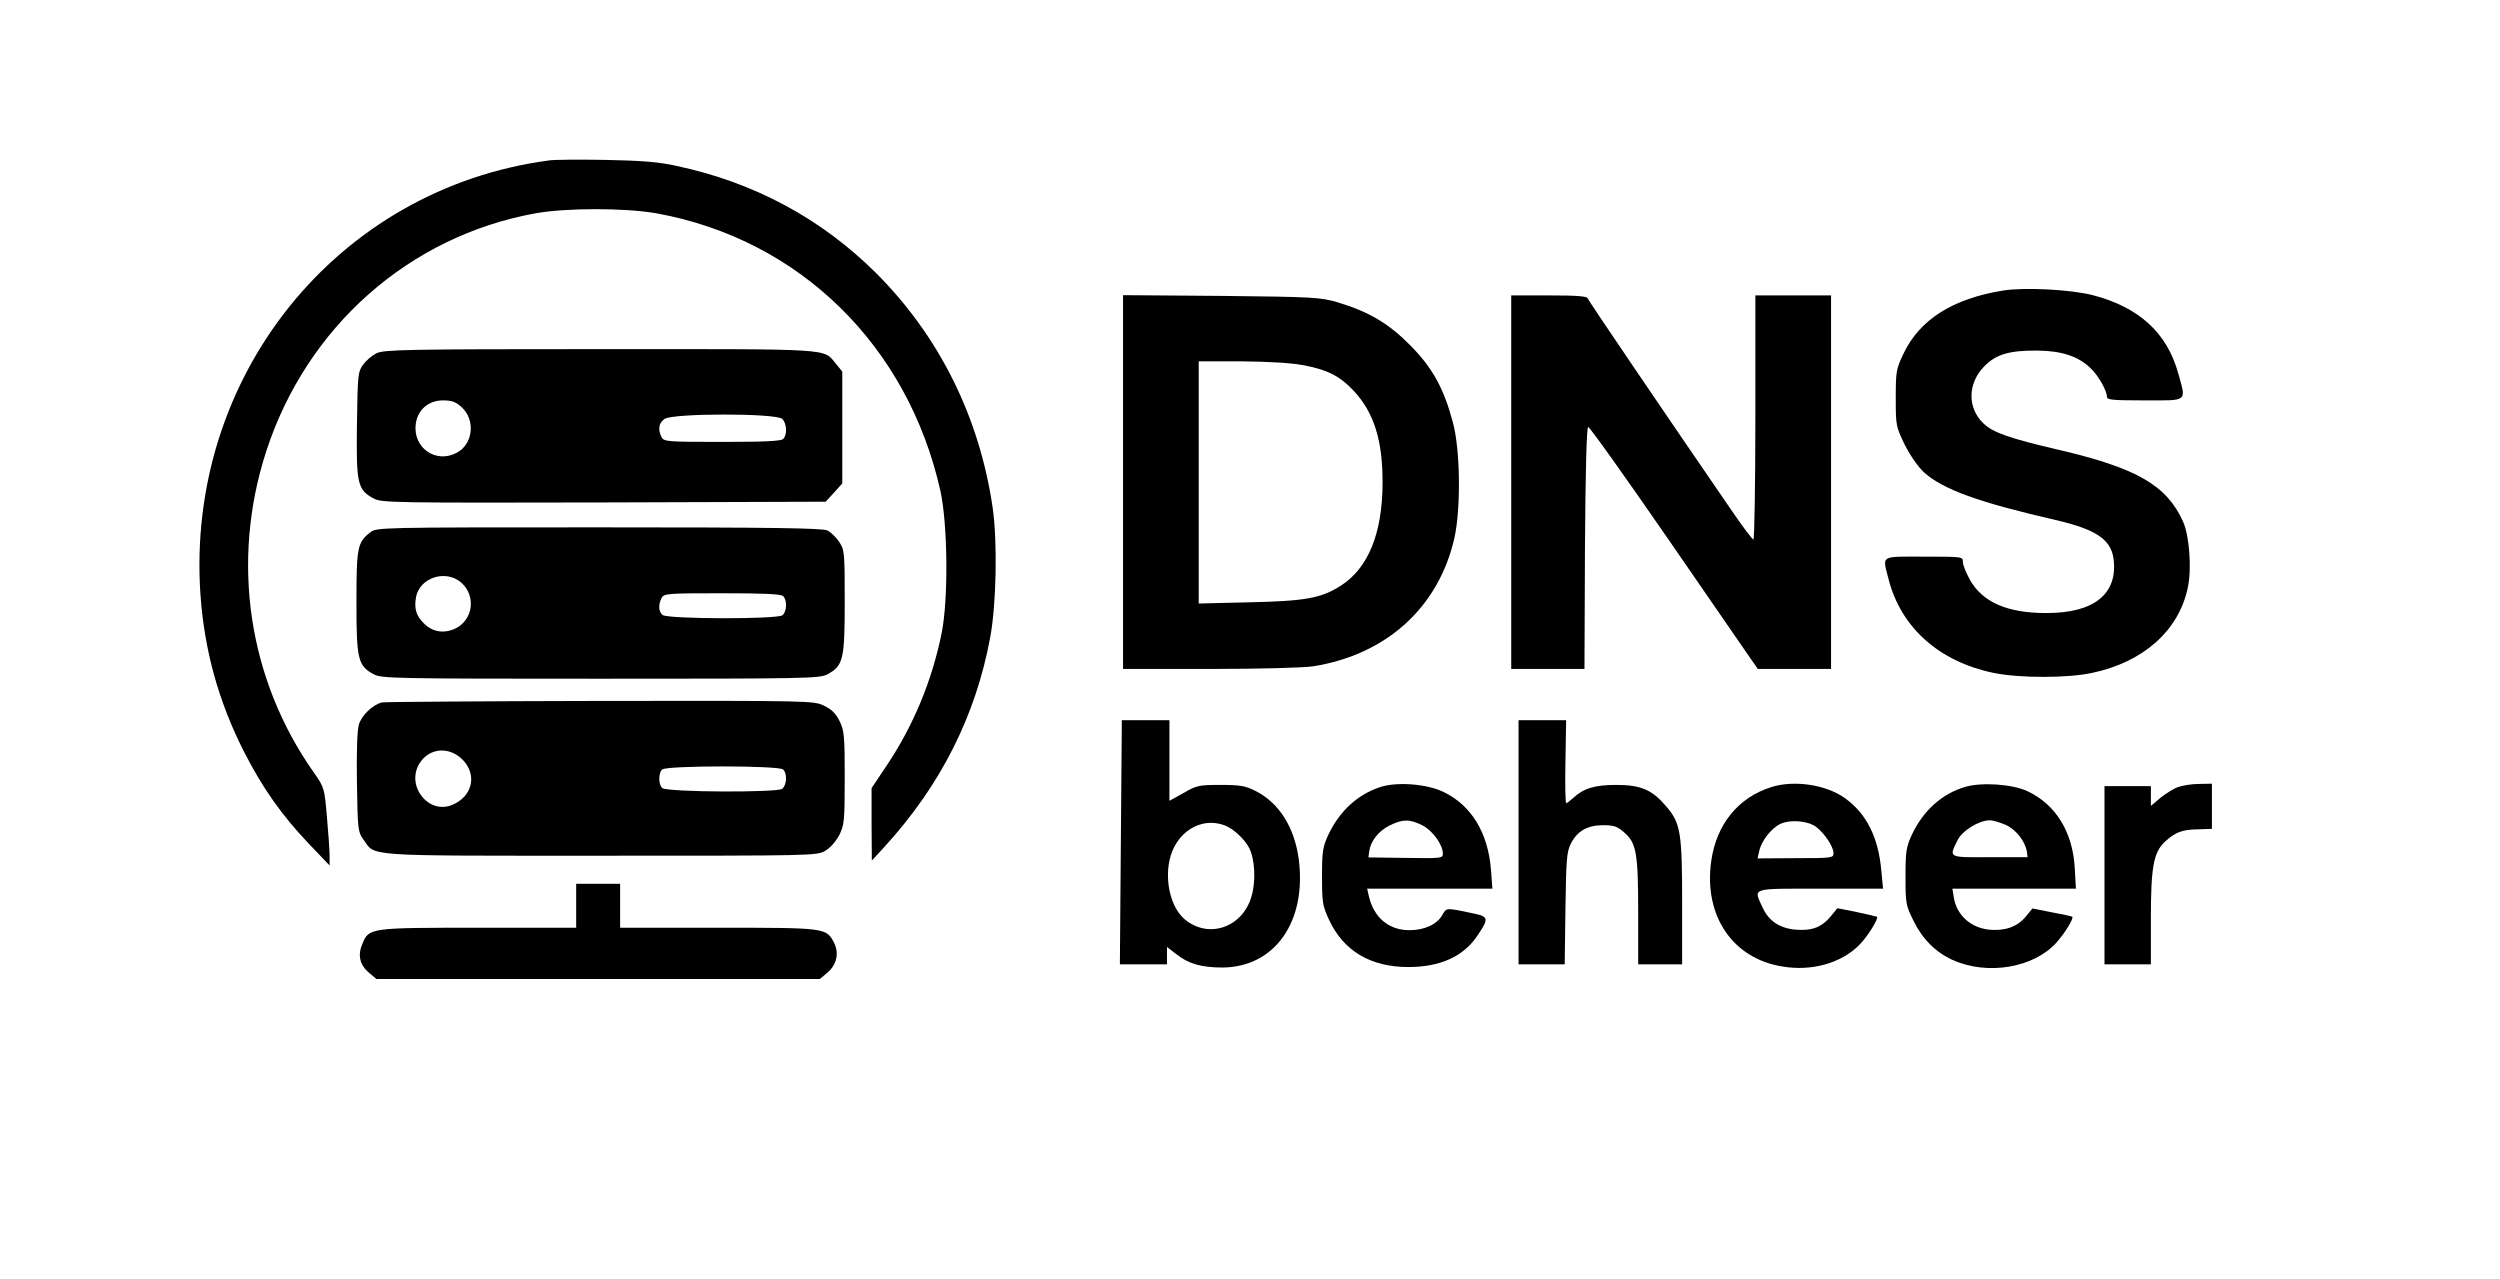 <?xml version="1.0" standalone="no"?>
<!DOCTYPE svg PUBLIC "-//W3C//DTD SVG 20010904//EN"
 "http://www.w3.org/TR/2001/REC-SVG-20010904/DTD/svg10.dtd">
<svg version="1.0" xmlns="http://www.w3.org/2000/svg"
 width="1024pt" height="524pt" viewBox="0 0 1024 524"
 preserveAspectRatio="xMidYMid meet">

<g transform="translate(0,774) scale(0.1,-0.1)"
fill="#000000" stroke="none">
<path d="M2250 7083 c-870 -115 -1490 -886 -1429 -1778 16 -228 74 -439 179
-645 75 -147 153 -258 264 -375 l86 -90 0 40 c0 22 -5 94 -11 160 -10 117 -11
120 -53 180 -270 382 -342 867 -195 1318 166 509 585 879 1101 973 126 23 370
23 498 0 584 -106 1029 -541 1162 -1137 30 -138 33 -443 5 -582 -39 -194 -115
-377 -222 -538 l-65 -97 0 -149 1 -148 55 60 c227 249 371 534 430 855 25 133
30 392 10 530 -54 371 -218 701 -476 960 -225 224 -499 372 -817 440 -76 17
-143 22 -293 25 -107 2 -211 1 -230 -2z"/>
<path d="M8205 6550 c-206 -33 -342 -119 -408 -258 -30 -63 -32 -73 -32 -183
0 -113 1 -116 37 -191 23 -45 55 -91 79 -113 78 -70 225 -123 539 -195 164
-38 226 -79 237 -158 19 -144 -79 -224 -277 -223 -157 0 -258 44 -310 134 -16
29 -30 62 -30 75 0 22 -1 22 -160 22 -182 0 -170 8 -144 -94 51 -197 207 -336
429 -382 105 -22 305 -22 405 0 209 44 354 173 391 348 17 76 7 213 -19 271
-67 149 -188 219 -507 294 -203 47 -271 71 -310 108 -68 64 -66 166 4 236 47
48 103 64 216 63 100 -1 167 -23 218 -72 31 -29 67 -92 67 -117 0 -13 22 -15
155 -15 179 0 170 -8 137 111 -46 166 -161 271 -350 320 -89 23 -278 33 -367
19z"/>
<path d="M4600 5766 l0 -766 358 0 c202 0 385 5 422 11 299 48 512 241 577
524 27 121 25 361 -6 475 -37 139 -83 223 -175 316 -89 90 -169 137 -298 176
-69 20 -95 22 -475 26 l-403 3 0 -765z m733 479 c101 -18 154 -44 212 -106 83
-89 119 -204 118 -379 -1 -206 -59 -347 -171 -419 -80 -51 -144 -63 -374 -68
l-208 -5 0 496 0 496 173 0 c101 -1 204 -6 250 -15z"/>
<path d="M6190 5765 l0 -765 150 0 150 0 2 495 c2 321 7 495 13 496 6 1 151
-203 323 -452 172 -250 326 -473 342 -496 l30 -43 150 0 150 0 0 765 0 765
-155 0 -155 0 0 -500 c0 -275 -4 -500 -8 -500 -4 0 -46 55 -92 123 -270 393
-583 854 -587 865 -4 9 -45 12 -159 12 l-154 0 0 -765z"/>
<path d="M1542 6293 c-18 -9 -43 -30 -55 -47 -21 -29 -22 -42 -25 -246 -3
-242 2 -266 69 -302 32 -17 77 -18 942 -16 l909 3 34 37 34 38 0 229 0 229
-26 32 c-54 64 3 60 -966 60 -793 0 -886 -2 -916 -17z m348 -220 c59 -53 48
-153 -20 -188 -86 -45 -180 22 -167 119 8 58 52 96 112 96 35 0 52 -6 75 -27z
m1314 -49 c19 -18 21 -65 4 -82 -9 -9 -78 -12 -250 -12 -224 0 -238 1 -248 19
-16 31 -12 59 12 75 33 24 459 24 482 0z"/>
<path d="M1516 5559 c-52 -41 -56 -61 -56 -286 0 -234 6 -260 71 -295 32 -17
81 -18 929 -18 848 0 897 1 929 18 65 35 71 60 71 298 0 203 -1 212 -23 245
-12 18 -34 39 -47 46 -20 10 -227 13 -936 13 -909 0 -911 0 -938 -21z m374
-206 c61 -55 48 -153 -26 -188 -46 -21 -93 -14 -128 22 -32 31 -40 61 -32 107
15 81 123 115 186 59z m1318 -55 c17 -17 15 -63 -3 -78 -21 -17 -470 -16 -491
1 -17 14 -18 43 -4 70 10 18 24 19 248 19 172 0 241 -3 250 -12z"/>
<path d="M1565 4863 c-38 -9 -84 -53 -95 -91 -7 -23 -10 -111 -8 -237 3 -191
4 -202 26 -233 51 -71 -13 -67 972 -67 870 0 886 0 920 20 21 12 44 39 58 65
20 41 22 57 22 234 0 171 -2 194 -21 232 -15 31 -32 48 -63 63 -42 21 -53 21
-917 20 -481 -1 -883 -4 -894 -6z m333 -238 c57 -62 36 -148 -46 -182 -96 -40
-189 76 -135 168 40 67 125 74 181 14z m1310 -37 c17 -17 15 -63 -4 -79 -20
-16 -471 -14 -491 3 -16 13 -17 60 -1 76 17 17 479 17 496 0z"/>
<path d="M4591 4290 l-4 -500 97 0 96 0 0 35 0 36 38 -29 c50 -40 103 -55 190
-55 213 2 344 187 312 441 -17 132 -80 233 -177 282 -41 21 -62 25 -143 25
-89 0 -99 -2 -152 -33 l-58 -32 0 165 0 165 -97 0 -98 0 -4 -500z m426 69 c34
-13 80 -55 99 -91 24 -46 29 -137 10 -200 -37 -128 -177 -175 -274 -93 -54 46
-81 149 -62 240 24 115 128 182 227 144z"/>
<path d="M6220 4290 l0 -500 94 0 95 0 3 228 c3 200 5 232 22 266 26 52 68 76
133 76 44 0 58 -5 86 -30 50 -43 57 -86 57 -329 l0 -211 90 0 90 0 0 253 c0
287 -6 326 -66 395 -57 67 -103 87 -204 87 -89 0 -134 -14 -178 -55 -12 -11
-24 -20 -27 -20 -3 0 -5 77 -3 170 l3 170 -97 0 -98 0 0 -500z"/>
<path d="M5653 4516 c-92 -30 -166 -98 -212 -195 -23 -50 -26 -68 -26 -171 0
-106 2 -120 29 -178 59 -127 170 -193 325 -193 128 0 223 42 280 125 50 73 49
81 -11 94 -119 25 -112 25 -131 -7 -22 -38 -73 -61 -134 -61 -85 0 -147 52
-167 143 l-6 27 256 0 257 0 -6 78 c-12 151 -80 263 -194 318 -67 33 -191 43
-260 20z m172 -156 c42 -21 85 -79 85 -117 0 -19 -8 -19 -152 -17 l-153 2 3
23 c5 42 37 84 82 107 55 27 82 28 135 2z"/>
<path d="M7255 4516 c-136 -43 -225 -153 -246 -304 -31 -223 88 -399 293 -431
119 -20 239 14 312 87 34 33 82 110 74 117 -2 1 -39 10 -82 19 l-80 16 -27
-33 c-37 -45 -77 -60 -142 -55 -67 5 -113 36 -138 92 -37 81 -51 76 237 76
l257 0 -7 73 c-12 137 -60 233 -148 297 -77 56 -209 76 -303 46z m184 -163
c34 -26 71 -81 71 -107 0 -20 -4 -21 -155 -21 l-156 -1 7 31 c9 41 50 94 88
111 40 18 111 12 145 -13z"/>
<path d="M8050 4517 c-94 -27 -172 -96 -219 -196 -23 -50 -26 -68 -26 -171 0
-110 1 -118 33 -182 36 -74 91 -129 160 -160 142 -64 331 -33 425 71 34 38 72
99 65 106 -2 2 -39 10 -83 18 l-80 16 -28 -34 c-34 -41 -84 -59 -149 -53 -76
8 -133 59 -145 131 l-6 37 253 0 253 0 -5 88 c-9 145 -78 257 -193 311 -61 29
-187 38 -255 18z m166 -156 c42 -19 79 -67 86 -109 l3 -23 -155 0 c-173 -1
-168 -3 -131 71 19 38 87 80 131 80 14 0 43 -9 66 -19z"/>
<path d="M8921 4516 c-18 -6 -51 -27 -72 -44 l-39 -33 0 40 0 41 -95 0 -95 0
0 -365 0 -365 95 0 95 0 0 188 c0 211 11 270 57 314 43 39 70 50 134 51 l59 2
0 92 0 93 -52 -1 c-29 0 -68 -6 -87 -13z"/>
<path d="M2360 4030 l0 -90 -400 0 c-447 0 -449 0 -476 -67 -20 -46 -10 -86
28 -118 l30 -25 908 0 908 0 31 26 c38 32 49 80 27 123 -32 61 -34 61 -476 61
l-400 0 0 90 0 90 -90 0 -90 0 0 -90z"/>
</g>
</svg>
